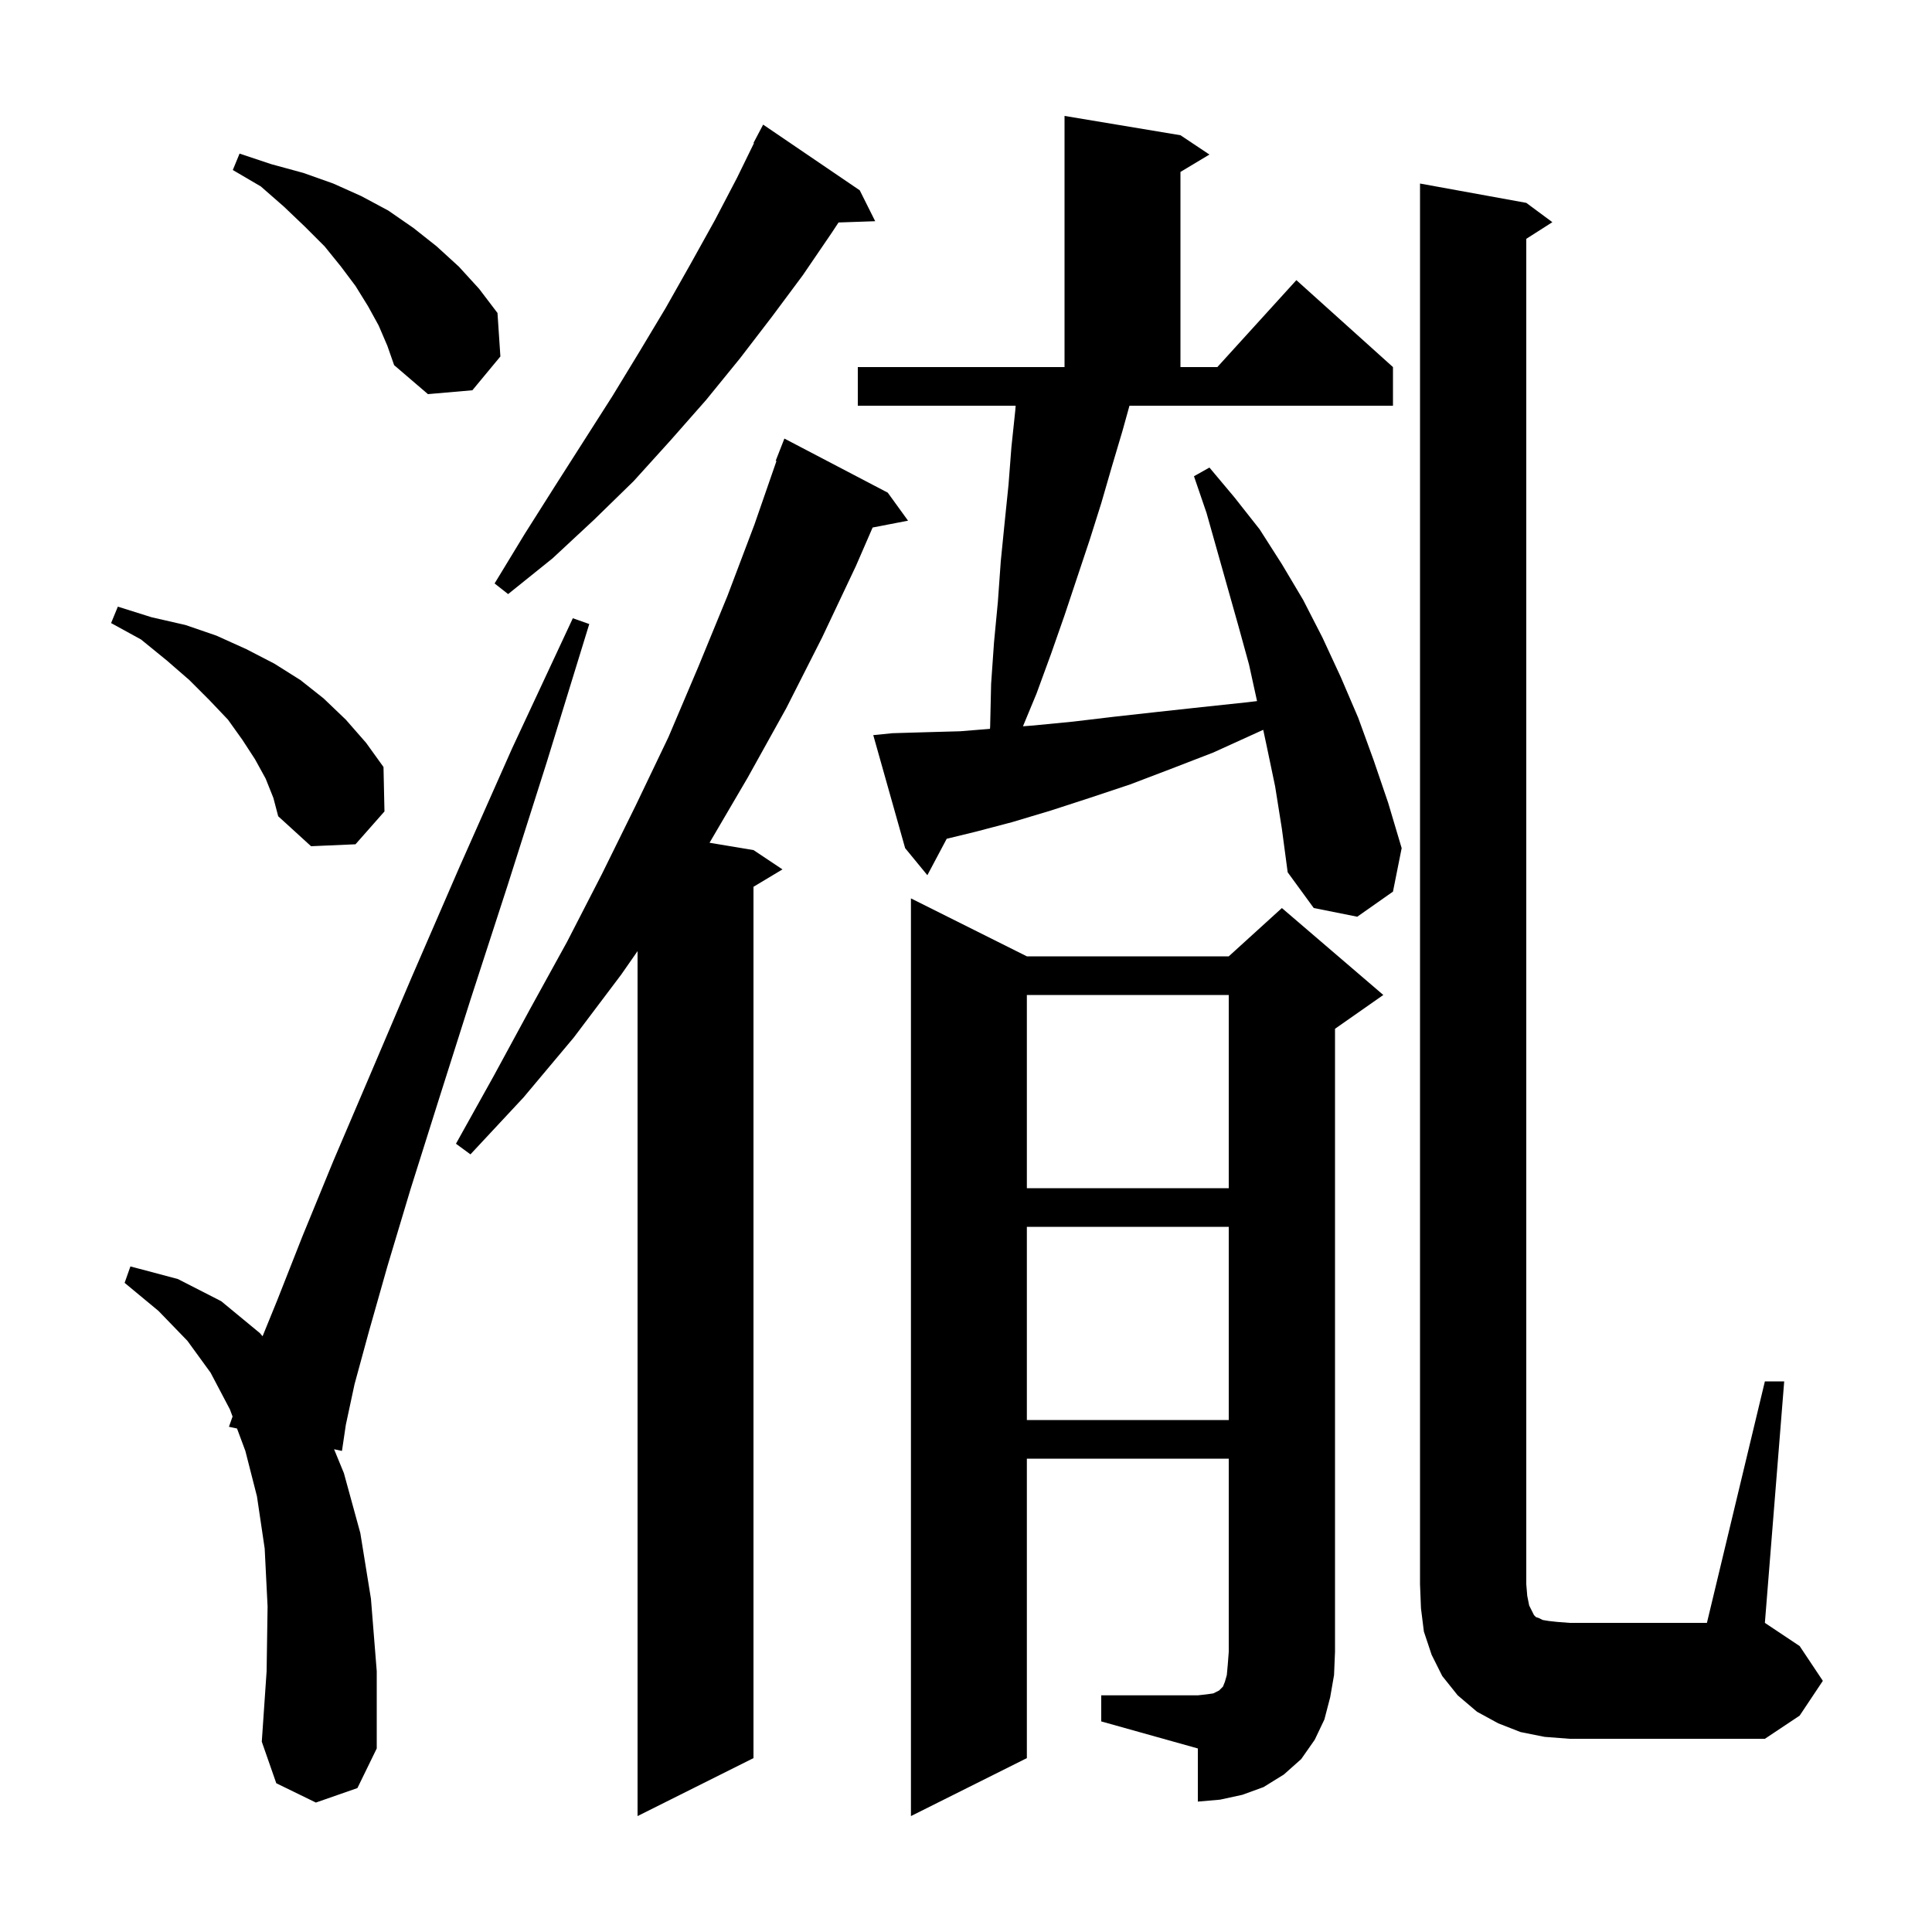 <svg xmlns="http://www.w3.org/2000/svg" xmlns:xlink="http://www.w3.org/1999/xlink" version="1.1" baseProfile="full" viewBox="0 0 200 200" width="200" height="200"><g fill="currentColor"><path d="M 91.9 51.0 L 94.0 53.9 L 90.334 54.608 L 88.6 58.6 L 85.1 66.0 L 81.4 73.3 L 77.4 80.5 L 73.451 87.242 L 78.0 88.0 L 81.0 90.0 L 78.0 91.8 L 78.0 182.0 L 66.0 188.0 L 66.0 98.461 L 64.3 100.9 L 59.4 107.4 L 54.2 113.6 L 48.7 119.5 L 47.2 118.4 L 51.1 111.4 L 54.9 104.4 L 58.7 97.5 L 62.3 90.5 L 65.8 83.4 L 69.2 76.3 L 72.3 69.0 L 75.3 61.7 L 78.1 54.3 L 80.38 47.723 L 80.3 47.7 L 81.2 45.4 Z M 114.0 175.5 L 124.0 175.5 L 124.9 175.4 L 125.6 175.3 L 126.2 175.0 L 126.6 174.6 L 126.8 174.1 L 127.0 173.4 L 127.1 172.3 L 127.2 171.0 L 127.2 151.0 L 106.3 151.0 L 106.3 182.0 L 94.3 188.0 L 94.3 93.0 L 106.3 99.0 L 127.2 99.0 L 132.7 94.0 L 143.2 103.0 L 138.2 106.5 L 138.2 171.0 L 138.1 173.4 L 137.7 175.7 L 137.1 178.0 L 136.1 180.1 L 134.7 182.1 L 132.9 183.7 L 130.8 185.0 L 128.6 185.8 L 126.3 186.3 L 124.0 186.5 L 124.0 181.0 L 114.0 178.2 Z M 32.7 186.6 L 28.6 184.6 L 27.1 180.3 L 27.6 173.0 L 27.7 166.3 L 27.4 160.3 L 26.6 154.9 L 25.4 150.2 L 24.536 147.879 L 23.7 147.7 L 24.075 146.638 L 23.8 145.9 L 21.8 142.1 L 19.4 138.8 L 16.4 135.7 L 12.9 132.8 L 13.5 131.1 L 18.4 132.4 L 22.9 134.7 L 26.9 138.0 L 27.181 138.329 L 28.7 134.6 L 31.3 128.0 L 34.5 120.2 L 38.3 111.3 L 42.6 101.2 L 47.5 89.9 L 53.0 77.5 L 59.3 64.0 L 61.0 64.6 L 56.6 78.9 L 52.5 91.8 L 48.7 103.5 L 45.4 113.9 L 42.5 123.1 L 40.1 131.1 L 38.2 137.8 L 36.7 143.3 L 35.8 147.5 L 35.4 150.2 L 34.584 150.026 L 35.6 152.5 L 37.3 158.7 L 38.4 165.5 L 39.0 173.0 L 39.0 181.0 L 37.0 185.1 Z M 182.7 143.0 L 184.7 143.0 L 182.7 168.0 L 186.3 170.4 L 188.7 174.0 L 186.3 177.6 L 182.7 180.0 L 162.5 180.0 L 159.9 179.8 L 157.4 179.3 L 155.1 178.4 L 152.9 177.2 L 150.9 175.5 L 149.3 173.5 L 148.2 171.3 L 147.4 168.9 L 147.1 166.5 L 147.0 164.0 L 147.0 19.0 L 158.0 21.0 L 160.7 23.0 L 158.0 24.723 L 158.0 164.0 L 158.1 165.2 L 158.3 166.2 L 158.8 167.2 L 159.0 167.4 L 159.3 167.5 L 159.7 167.7 L 160.3 167.8 L 161.2 167.9 L 162.5 168.0 L 176.7 168.0 Z M 106.3 127.0 L 106.3 147.0 L 127.2 147.0 L 127.2 127.0 Z M 106.3 103.0 L 106.3 123.0 L 127.2 123.0 L 127.2 103.0 Z M 116.2 44.6 L 115.1 48.3 L 114.0 52.1 L 112.8 55.9 L 110.2 63.7 L 108.8 67.7 L 107.3 71.8 L 105.897 75.185 L 107.0 75.1 L 111.1 74.7 L 115.3 74.2 L 119.8 73.7 L 124.4 73.2 L 129.1 72.7 L 130.129 72.577 L 129.3 68.8 L 128.2 64.8 L 124.9 53.1 L 123.6 49.3 L 125.2 48.4 L 127.8 51.5 L 130.4 54.8 L 132.7 58.4 L 134.9 62.1 L 136.9 66.0 L 138.8 70.1 L 140.6 74.3 L 142.2 78.7 L 143.7 83.1 L 145.1 87.8 L 144.2 92.3 L 140.5 94.9 L 136.0 94.0 L 133.3 90.3 L 132.7 85.8 L 132.0 81.4 L 131.1 77.1 L 130.768 75.55 L 130.0 75.9 L 125.6 77.9 L 121.2 79.6 L 117.0 81.2 L 112.8 82.6 L 108.8 83.9 L 104.8 85.1 L 101.0 86.1 L 98.003 86.829 L 96.0 90.6 L 93.7 87.8 L 90.4 76.1 L 92.4 75.9 L 95.8 75.8 L 99.4 75.7 L 102.484 75.45 L 102.5 75.2 L 102.6 70.8 L 102.9 66.5 L 103.3 62.3 L 103.6 58.1 L 104.0 54.1 L 104.4 50.2 L 104.7 46.3 L 105.1 42.5 L 105.14 42.0 L 88.8 42.0 L 88.8 38.0 L 110.2 38.0 L 110.2 12.0 L 122.2 14.0 L 125.2 16.0 L 122.2 17.8 L 122.2 38.0 L 126.018 38.0 L 134.2 29.0 L 144.2 38.0 L 144.2 42.0 L 116.922 42.0 Z M 27.5 80.6 L 26.4 78.6 L 25.1 76.6 L 23.6 74.5 L 21.7 72.5 L 19.6 70.4 L 17.3 68.4 L 14.6 66.2 L 11.5 64.5 L 12.2 62.8 L 15.7 63.9 L 19.2 64.7 L 22.4 65.8 L 25.5 67.2 L 28.4 68.7 L 31.1 70.4 L 33.5 72.3 L 35.8 74.5 L 37.9 76.9 L 39.7 79.4 L 39.8 84.0 L 36.8 87.4 L 32.2 87.6 L 28.8 84.5 L 28.3 82.6 Z M 89.0 19.7 L 90.6 22.9 L 86.805 23.031 L 86.1 24.1 L 83.1 28.5 L 79.9 32.8 L 76.6 37.1 L 73.1 41.4 L 69.4 45.6 L 65.6 49.8 L 61.5 53.8 L 57.2 57.8 L 52.6 61.5 L 51.2 60.4 L 54.3 55.3 L 57.4 50.4 L 63.4 41.0 L 66.2 36.4 L 68.9 31.9 L 71.5 27.3 L 74.0 22.8 L 76.3 18.4 L 78.049 14.822 L 78.0 14.8 L 79.0 12.9 Z M 39.2 33.7 L 38.1 31.7 L 36.8 29.6 L 35.3 27.6 L 33.6 25.5 L 31.6 23.5 L 29.4 21.4 L 27.0 19.3 L 24.1 17.6 L 24.8 15.9 L 28.1 17.0 L 31.4 17.9 L 34.5 19.0 L 37.4 20.3 L 40.2 21.8 L 42.8 23.6 L 45.2 25.5 L 47.5 27.6 L 49.6 29.9 L 51.5 32.4 L 51.8 36.9 L 48.9 40.4 L 44.3 40.8 L 40.8 37.8 L 40.1 35.8 Z "/></g></svg>